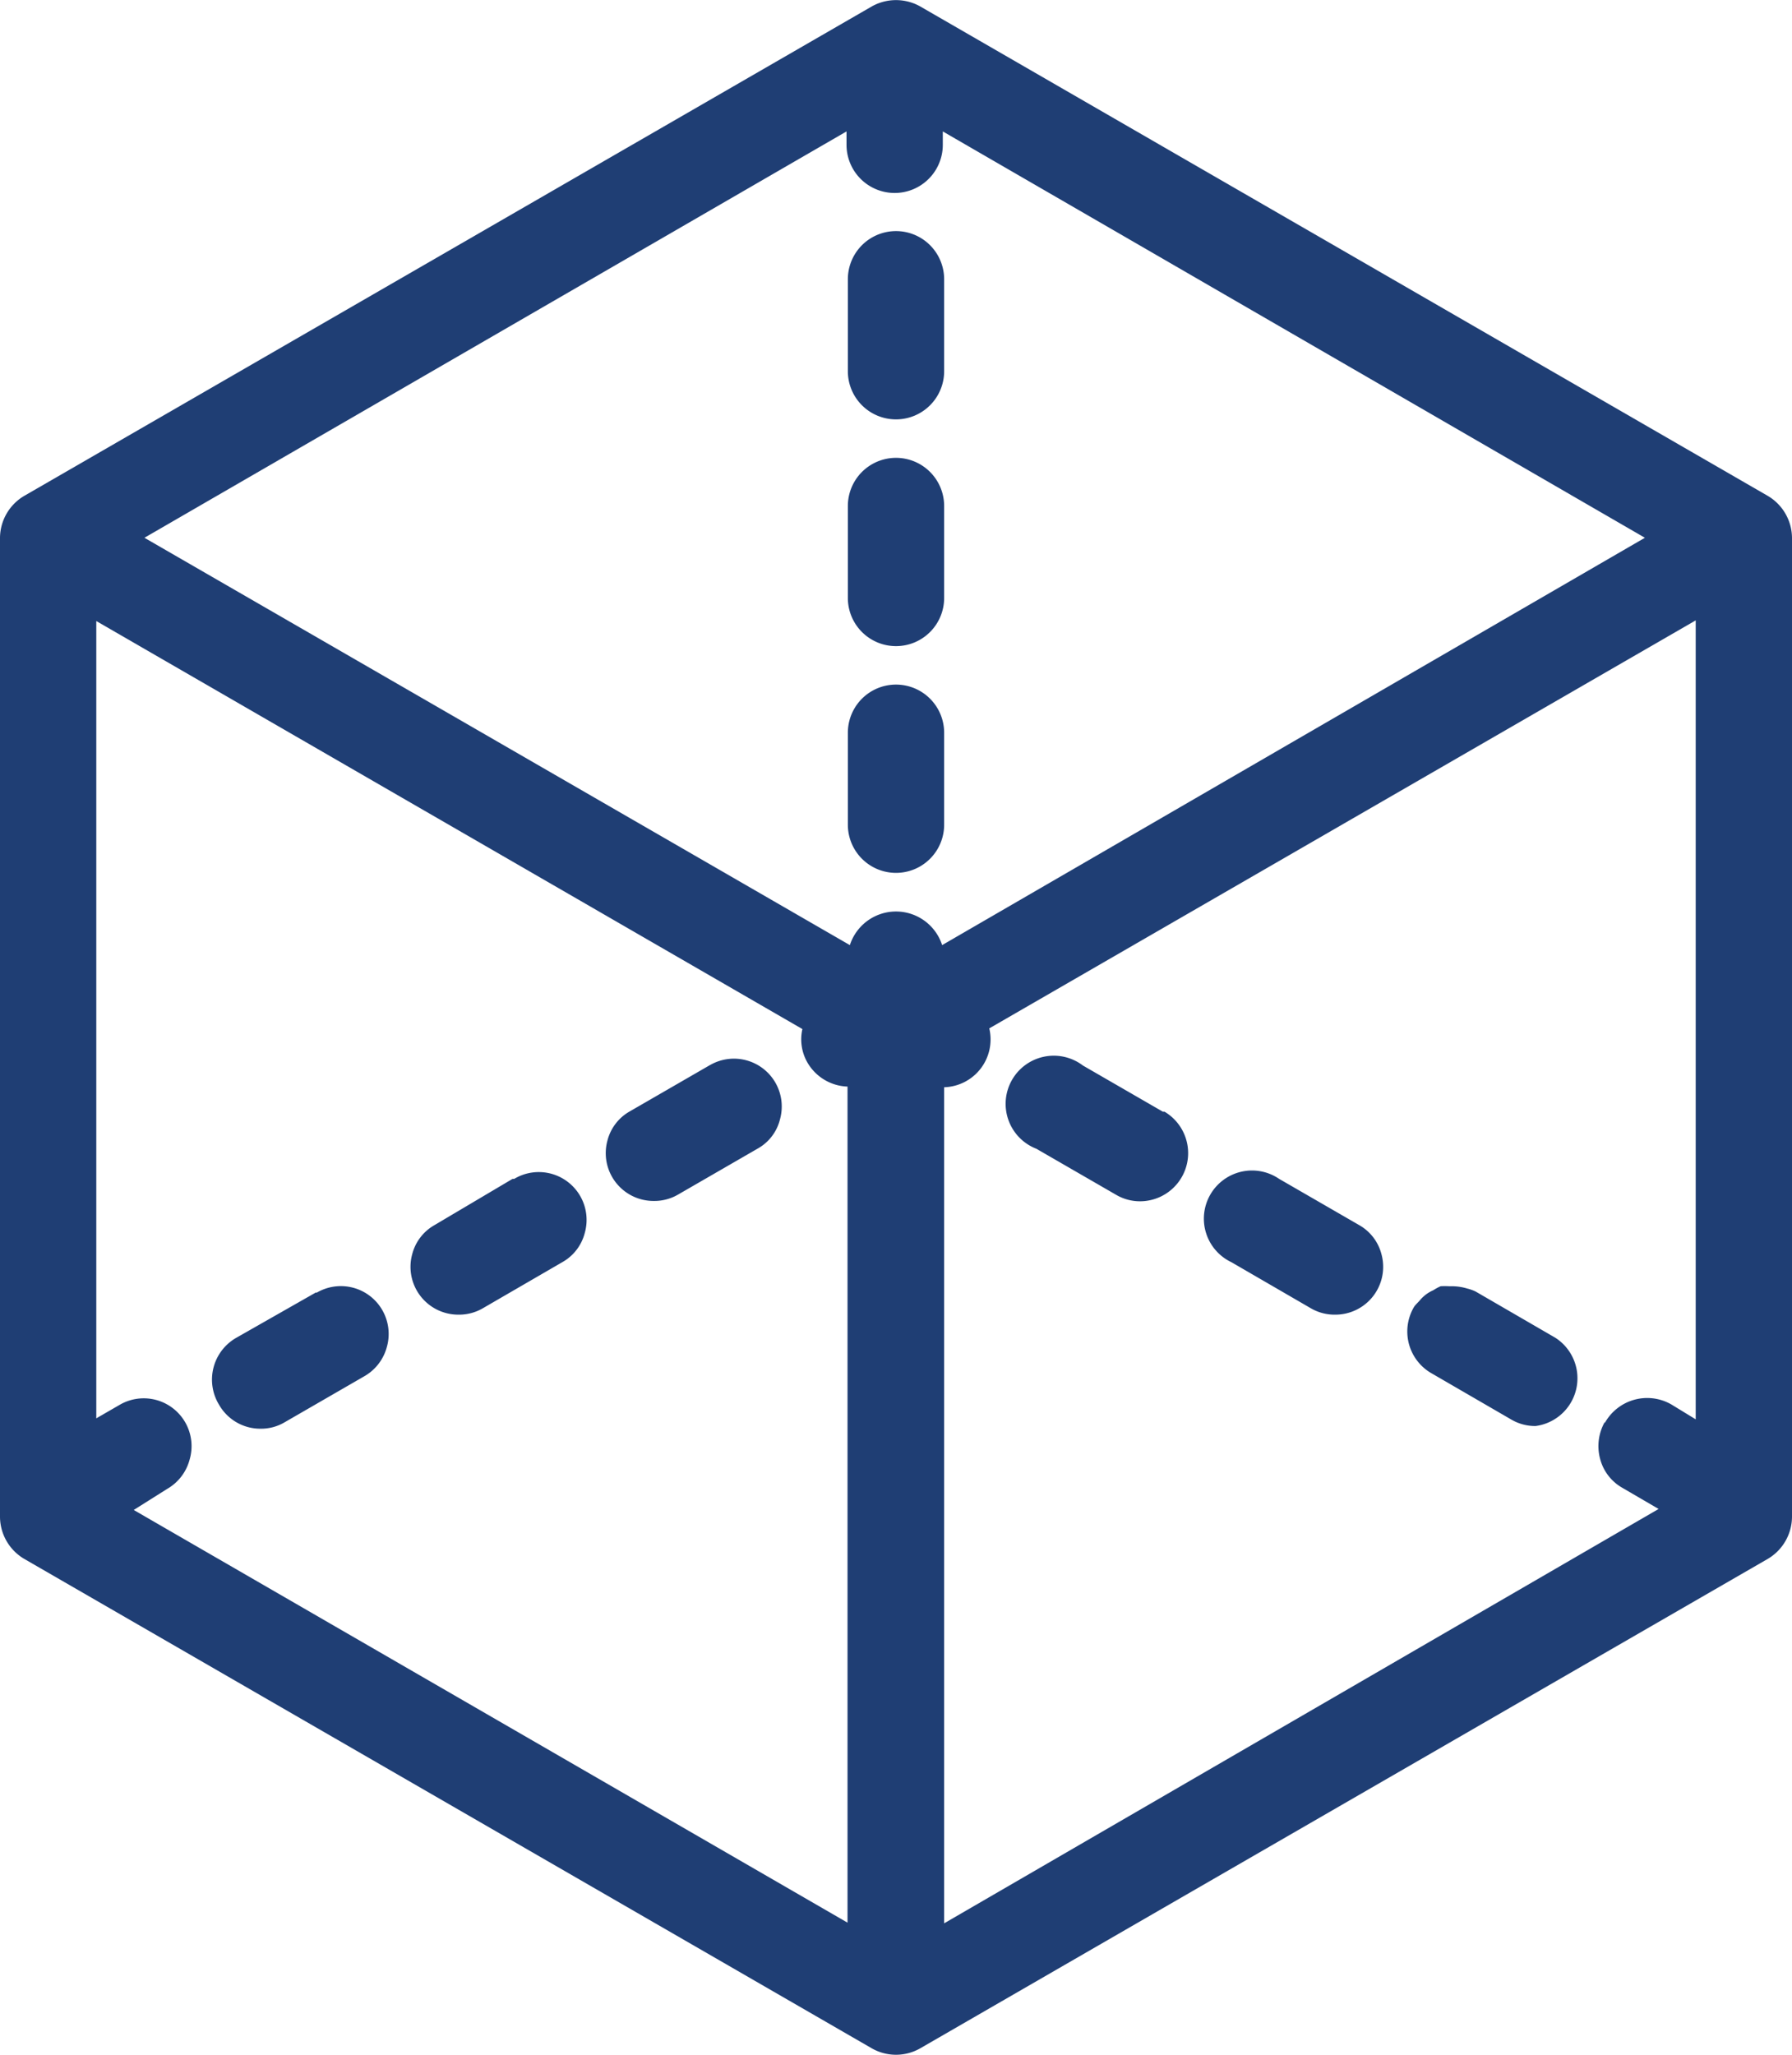 <svg xmlns="http://www.w3.org/2000/svg" viewBox="0 0 53.6 61.44"><defs><style>.cls-1{fill:#1f3e74}</style></defs><path class="cls-1" d="M9.46 38.64L7.07 40a1.44 1.44 0 0 0-.52 2 1.42 1.42 0 0 0 1.25.72 1.38 1.38 0 0 0 .71-.19l2.39-1.38a1.43 1.43 0 0 0 .67-.87 1.43 1.43 0 0 0-2.11-1.62zm17.34-26.1a1.44 1.44 0 0 0 1.44-1.43V8.35a1.44 1.44 0 1 0-2.88 0v2.76a1.44 1.44 0 0 0 1.44 1.43zm0 6.78a1.44 1.44 0 0 0 1.44-1.43v-2.76a1.44 1.44 0 1 0-2.88 0v2.76a1.44 1.44 0 0 0 1.44 1.43zm1.44 5.34v-2.75a1.44 1.44 0 1 0-2.88 0v2.75a1.44 1.44 0 0 0 2.88 0z"/><path class="cls-1" d="M52.88 14.83L27.52.19a1.48 1.48 0 0 0-1.44 0L.72 14.83A1.47 1.47 0 0 0 0 16.08v29.28a1.47 1.47 0 0 0 .72 1.25l25.36 14.64a1.46 1.46 0 0 0 1.44 0l25.36-14.64a1.47 1.47 0 0 0 .72-1.25V16.08a1.47 1.47 0 0 0-.72-1.25zM4.32 16.08l21-12.15v.4a1.44 1.44 0 1 0 2.88 0v-.4l21 12.15-21.02 12.18a1.45 1.45 0 0 0-2.76 0zM5 44.52a1.43 1.43 0 0 0 .67-.87A1.43 1.43 0 0 0 3.59 42l-.71.41V18.57L24 30.77a1.39 1.39 0 0 0 .15 1 1.44 1.44 0 0 0 1.2.72v25L4 45.15zm43-2a1.46 1.46 0 0 0-.14 1.1 1.4 1.4 0 0 0 .67.87l1.08.63-21.37 12.39v-25a1.43 1.43 0 0 0 1.35-1.76l21.13-12.2v23.89L50 42a1.45 1.45 0 0 0-2 .55z"/><path class="cls-1" d="M40.65 36.63l-2.39-1.38a1.44 1.44 0 1 0-1.43 2.49l2.38 1.38a1.41 1.41 0 0 0 .72.19 1.43 1.43 0 0 0 1.39-1.81 1.4 1.4 0 0 0-.67-.87zM46.52 40l-2.38-1.38a1.25 1.25 0 0 0-.25-.09 1.61 1.61 0 0 0-.49-.07h-.06a2.18 2.18 0 0 0-.25 0 1.55 1.55 0 0 0-.22.12 1.08 1.08 0 0 0-.4.3c-.05.06-.12.12-.17.19a1.44 1.44 0 0 0 .53 2l2.38 1.38a1.41 1.41 0 0 0 .72.19 1.44 1.44 0 0 0 .59-2.64zm-11.74-6.76l-2.39-1.38A1.44 1.44 0 1 0 31 34.35l2.39 1.38a1.41 1.41 0 0 0 .72.19 1.44 1.44 0 0 0 .72-2.68zm-19.45 2.01L13 36.63a1.4 1.4 0 0 0-.67.87 1.43 1.43 0 0 0 1.39 1.81 1.41 1.41 0 0 0 .72-.19l2.38-1.38a1.4 1.4 0 0 0 .67-.87 1.43 1.43 0 0 0-2.11-1.62zm5.9-3.4l-2.39 1.38a1.4 1.4 0 0 0-.67.87 1.43 1.43 0 0 0 1.39 1.81 1.41 1.41 0 0 0 .72-.19l2.39-1.38a1.38 1.38 0 0 0 .66-.87 1.43 1.43 0 0 0-2.08-1.63z"/></svg>
